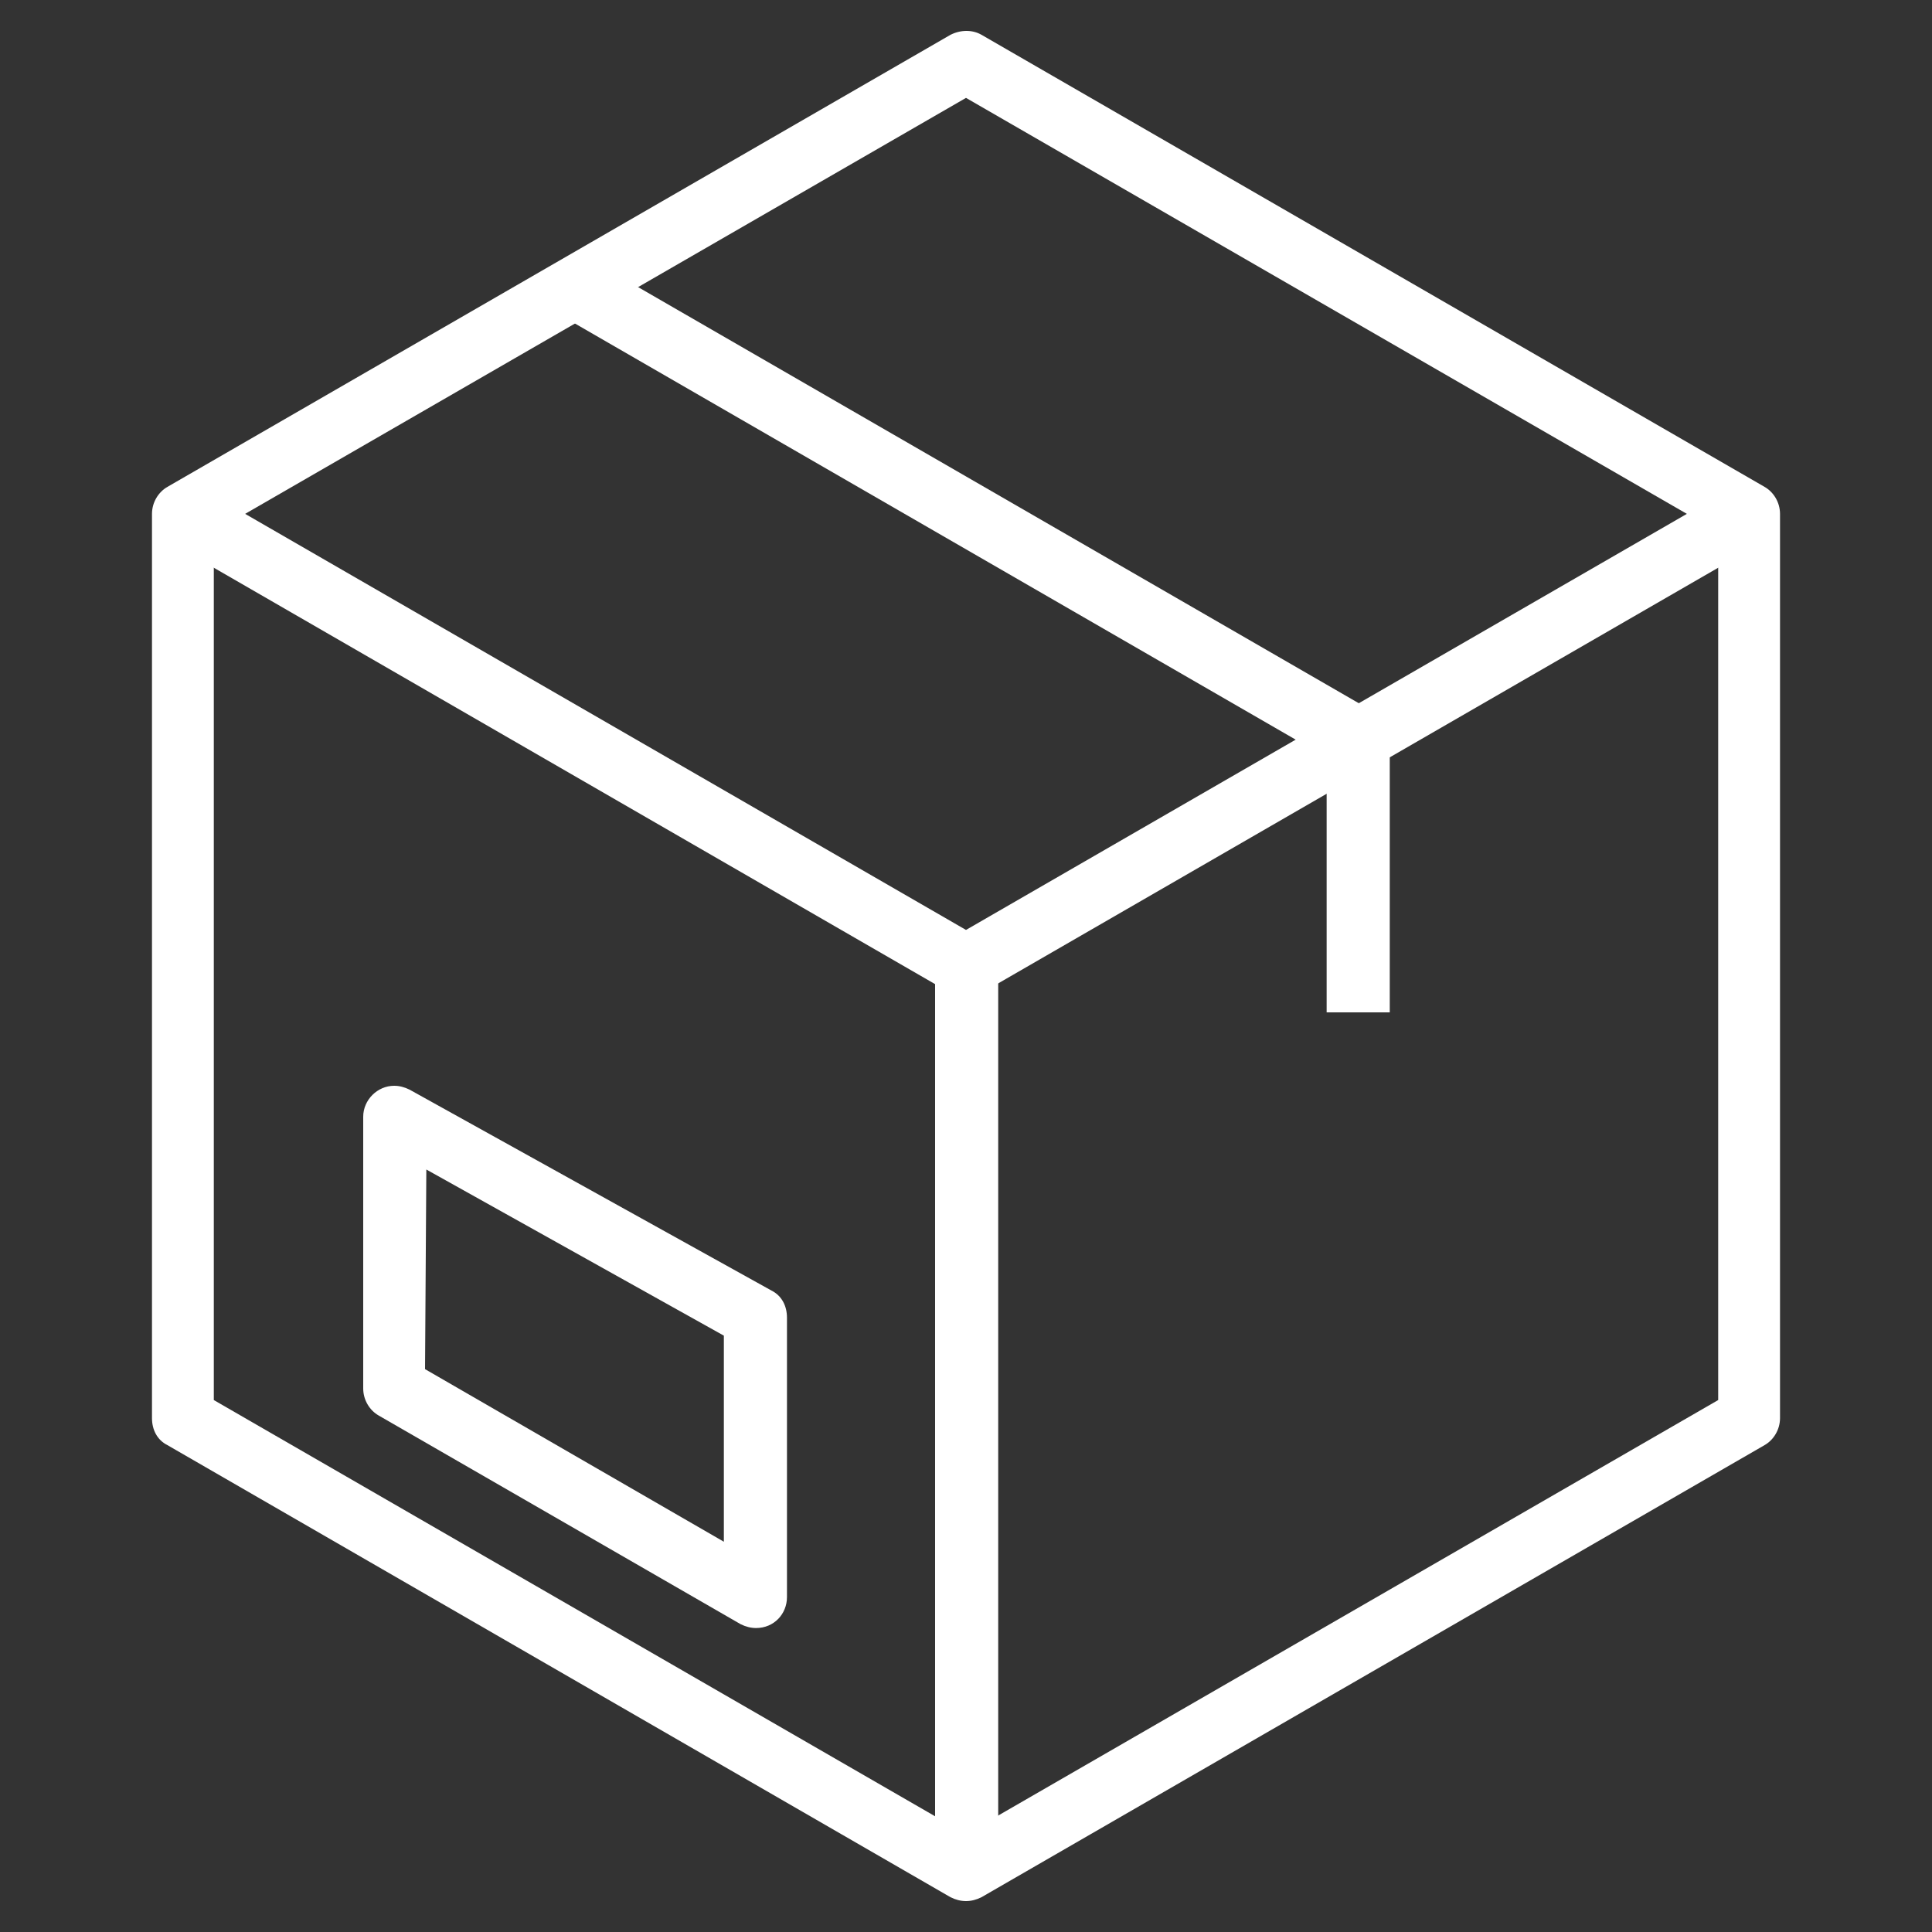 <?xml version="1.0" encoding="UTF-8"?>
<!-- Generator: Adobe Illustrator 28.0.0, SVG Export Plug-In . SVG Version: 6.00 Build 0)  -->
<svg xmlns="http://www.w3.org/2000/svg" xmlns:xlink="http://www.w3.org/1999/xlink" version="1.1" id="Group_3052" x="0px" y="0px" viewBox="0 0 150 150" style="enable-background:new 0 0 150 150;" xml:space="preserve">
<rect x="0" y="0" width="150" height="150" fill="#333333" stroke="none"/>
<style type="text/css">
	.st0{fill:#FFFFFF;}
</style>
<g>
	<g>
		<g id="Group_3051">
			<path id="Path_3225" class="st0" d="M75,147.6c-0.4,0-0.8-0.1-1.2-0.3L13,112.2c-0.8-0.4-1.2-1.2-1.2-2.1V39.9     c0-0.9,0.5-1.7,1.2-2.1L73.8,2.7c0.8-0.4,1.7-0.4,2.4,0L137,37.8c0.7,0.4,1.2,1.2,1.2,2.1v70.2c0,0.9-0.5,1.7-1.2,2.1l-60.8,35.1     C75.8,147.5,75.4,147.6,75,147.6 M16.6,108.7L75,142.4l58.4-33.7V41.3L75,7.6L16.6,41.3V108.7z"></path>
			<path id="Path_3226" class="st0" d="M75,77.4c-0.4,0-0.8-0.1-1.2-0.3L13,42l2.4-4.2L75,72.2l59.6-34.4L137,42L76.2,77.1     C75.8,77.3,75.4,77.4,75,77.4"></path>
			<rect id="Rectangle_1092" x="72.6" y="75" class="st0" width="4.9" height="70.2"></rect>
			
				<rect id="Rectangle_1093" x="72.6" y="4.8" transform="matrix(0.5 -0.866 0.866 0.5 2.984 84.898)" class="st0" width="4.9" height="70.2"></rect>
			<rect id="Rectangle_1094" x="103" y="57.5" class="st0" width="4.9" height="21.1"></rect>
			<path id="Path_3227" class="st0" d="M58.7,126.4c-0.4,0-0.8-0.1-1.2-0.3l-28.1-16.2c-0.7-0.4-1.2-1.2-1.2-2.1V86.7     c0-1.3,1.1-2.4,2.4-2.4c0.4,0,0.8,0.1,1.2,0.3l28.1,15.6c0.8,0.4,1.2,1.2,1.2,2.1V124C61.1,125.3,60.1,126.4,58.7,126.4     L58.7,126.4 M33,106.3l23.2,13.4v-16L33.1,90.8L33,106.3z"></path>
		</g>
	</g>
</g>
</svg>
